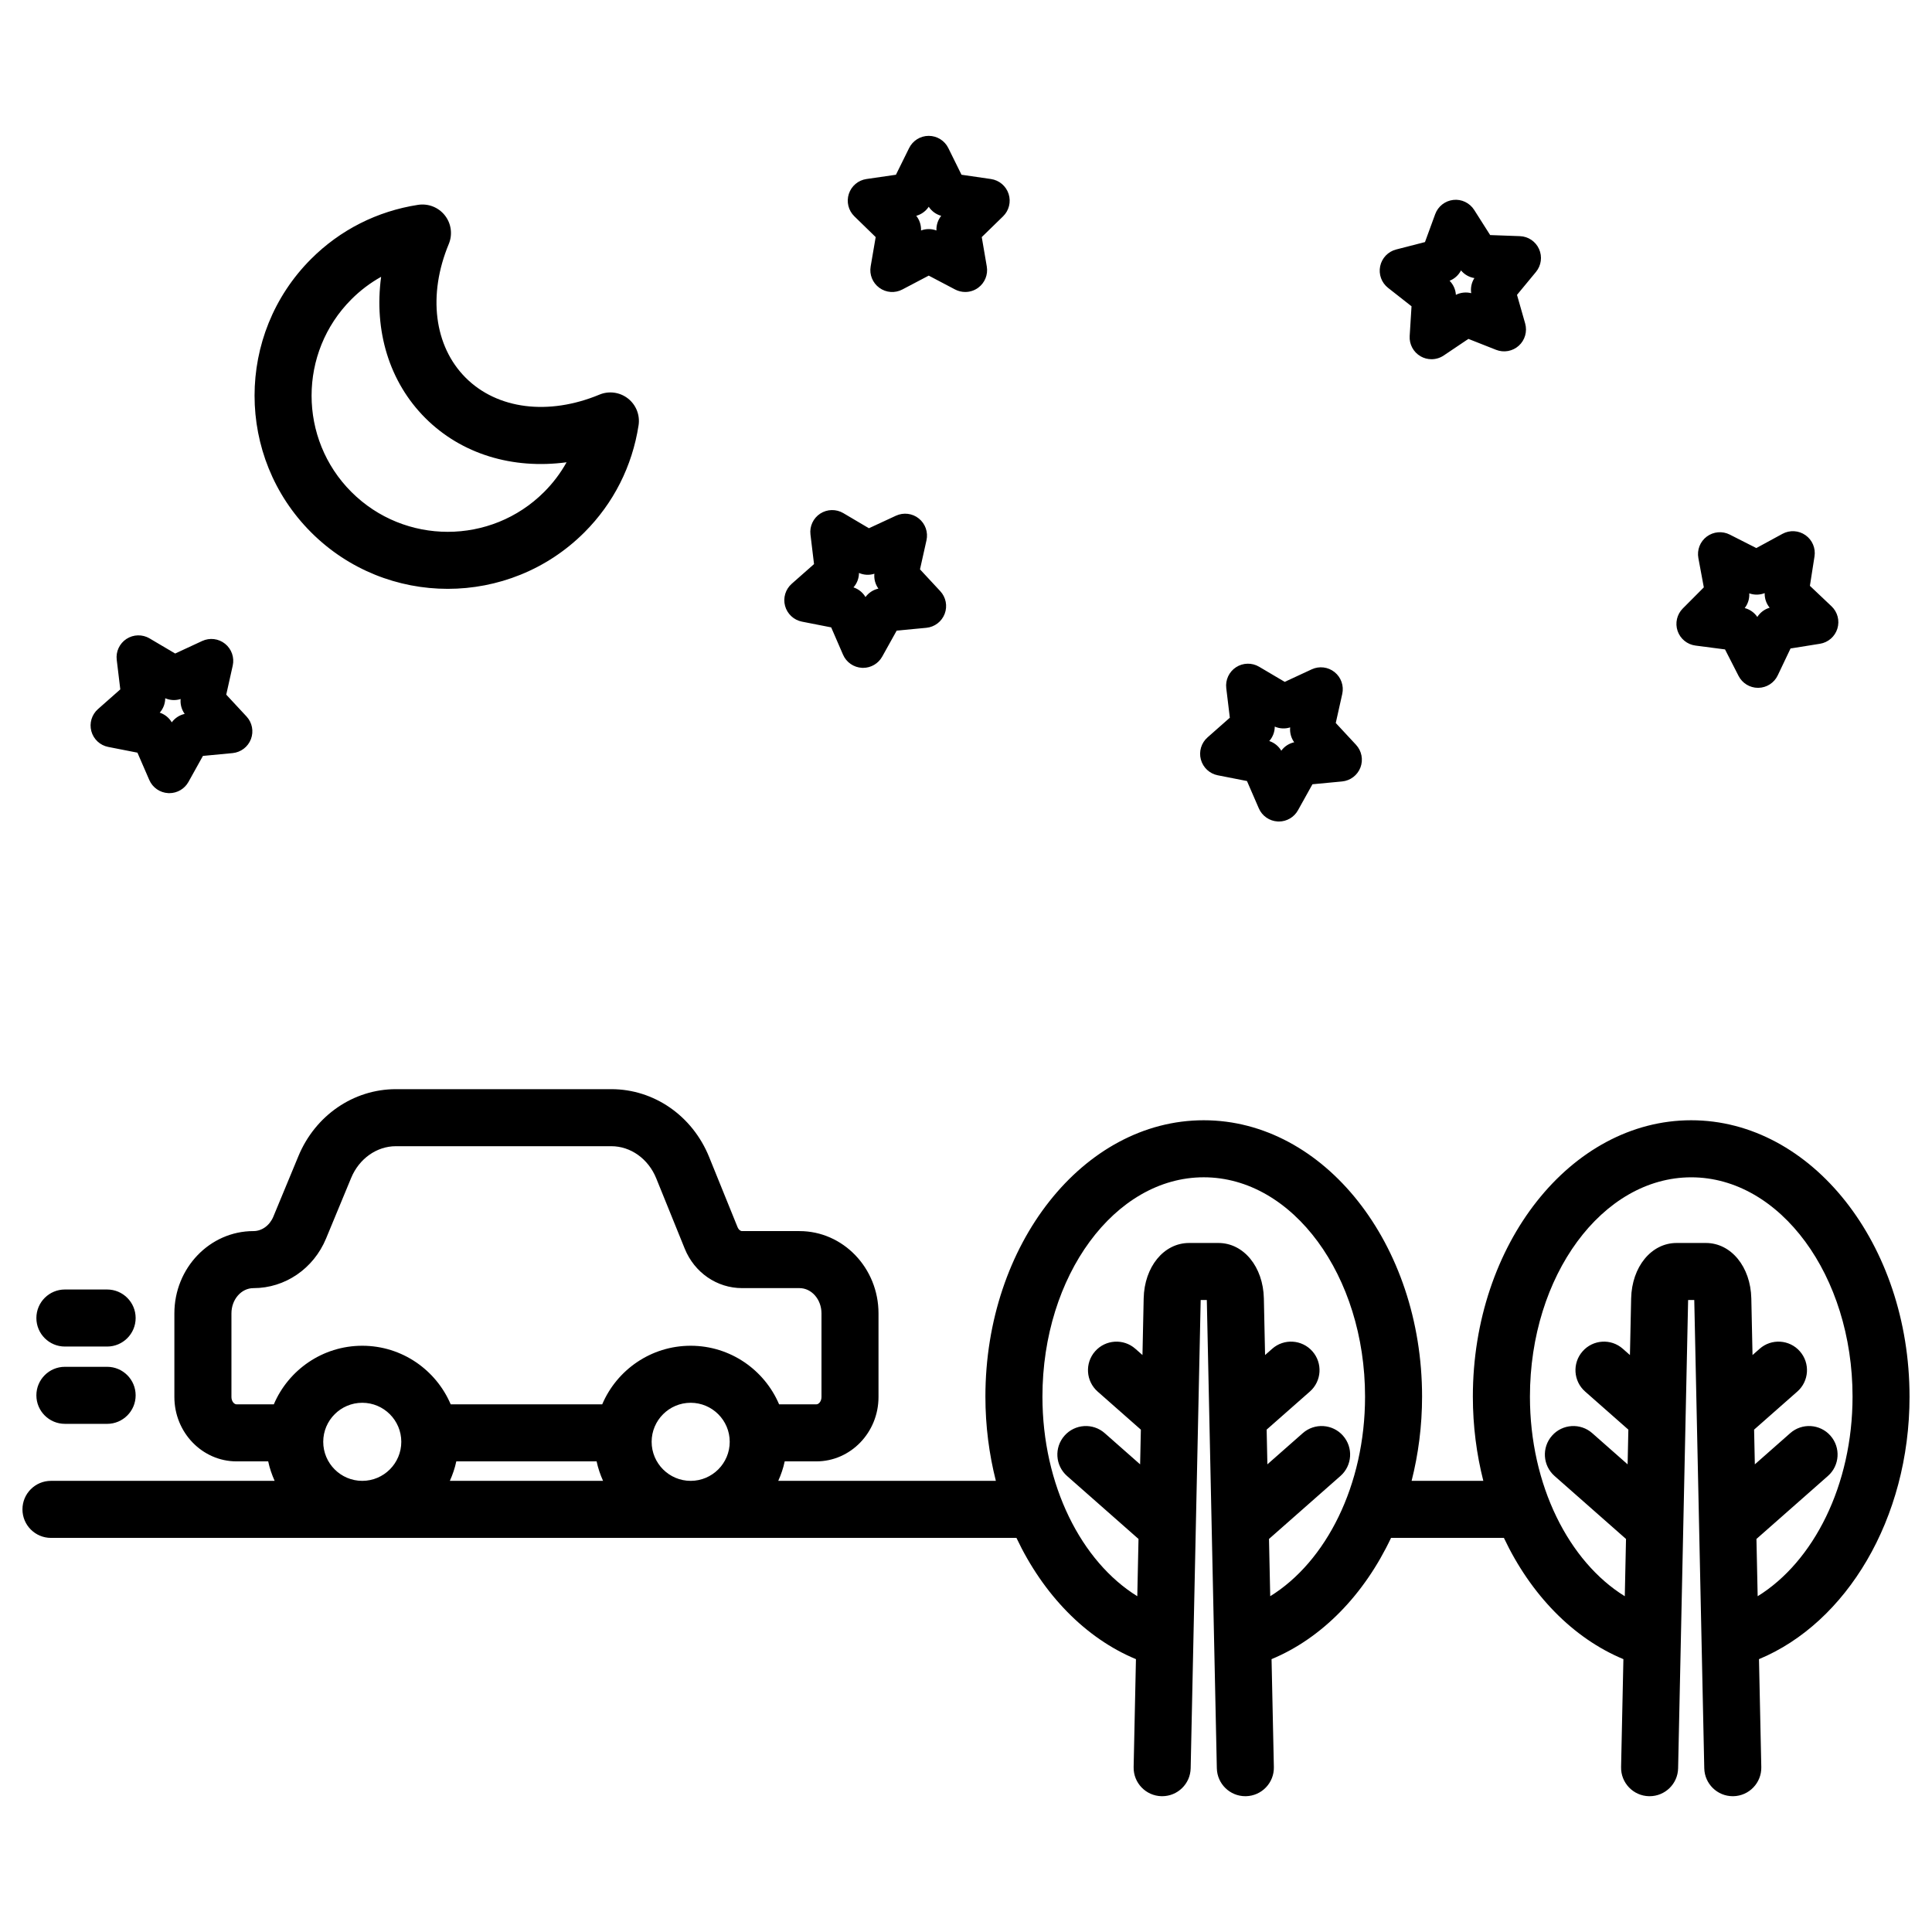 <?xml version="1.0" encoding="UTF-8"?>
<!-- The Best Svg Icon site in the world: iconSvg.co, Visit us! https://iconsvg.co -->
<svg fill="#000000" width="800px" height="800px" version="1.1" viewBox="144 144 512 512" xmlns="http://www.w3.org/2000/svg">
 <path d="m262.66 300.05c13.117 0 26.234-4.992 36.219-14.977 7.711-7.711 12.672-17.516 14.348-28.359 0.418-2.699-0.656-5.418-2.805-7.102-2.156-1.691-5.047-2.082-7.566-1.031-13.496 5.609-27.078 3.894-35.449-4.477-8.367-8.371-10.082-21.957-4.473-35.449 1.047-2.523 0.656-5.414-1.031-7.562-1.688-2.152-4.394-3.215-7.102-2.809-10.84 1.672-20.648 6.633-28.363 14.348-19.969 19.969-19.969 52.465 0 72.434 9.988 9.992 23.105 14.984 36.223 14.984zm-25.535-76.73c2.363-2.363 5.012-4.363 7.875-5.961-1.922 14.293 2.144 27.855 11.719 37.43 9.57 9.57 23.145 13.637 37.43 11.719-1.598 2.867-3.594 5.512-5.957 7.875-14.082 14.078-36.984 14.07-51.066-0.004-14.074-14.074-14.074-36.977 0-51.059zm138.94-16.488-1.332 7.777c-0.375 2.176 0.52 4.367 2.305 5.664 1.785 1.305 4.148 1.473 6.102 0.441l6.984-3.672 6.981 3.672c0.848 0.445 1.773 0.664 2.695 0.664 1.203 0 2.398-0.371 3.406-1.105 1.781-1.293 2.676-3.492 2.301-5.664l-1.332-7.777 5.652-5.504c1.578-1.539 2.144-3.844 1.465-5.941-0.684-2.098-2.496-3.625-4.68-3.945l-7.805-1.133-3.492-7.074c-0.977-1.977-2.988-3.231-5.195-3.231-2.203 0-4.219 1.254-5.195 3.231l-3.492 7.074-7.809 1.133c-2.184 0.316-3.996 1.844-4.676 3.945-0.68 2.098-0.113 4.402 1.465 5.938zm14.059-8.039c0.773 1.172 1.949 2.031 3.305 2.402-0.879 1.102-1.324 2.481-1.262 3.887-1.32-0.496-2.773-0.496-4.086 0 0.062-1.406-0.383-2.789-1.262-3.887 1.352-0.375 2.527-1.23 3.305-2.402zm203.2 116.29 7.824 1.02 3.59 7.023c0.988 1.938 2.981 3.156 5.156 3.156h0.082c2.203-0.031 4.203-1.312 5.144-3.305l3.391-7.125 7.793-1.246c2.18-0.348 3.969-1.902 4.621-4.012 0.648-2.106 0.051-4.402-1.551-5.918l-5.731-5.426 1.219-7.789c0.344-2.18-0.582-4.363-2.387-5.633-1.801-1.273-4.172-1.406-6.106-0.355l-6.926 3.769-7.035-3.57c-1.965-1-4.324-0.793-6.098 0.527-1.766 1.32-2.629 3.531-2.223 5.699l1.445 7.758-5.57 5.59c-1.559 1.562-2.09 3.871-1.383 5.957 0.715 2.094 2.551 3.594 4.742 3.879zm14.246-13.84c1.328 0.477 2.781 0.453 4.09-0.059-0.043 1.406 0.422 2.781 1.32 3.867-1.348 0.391-2.516 1.262-3.273 2.449-0.789-1.164-1.977-2.004-3.34-2.356 0.863-1.113 1.293-2.5 1.203-3.902zm-251.04 7.5 7.742 1.52 3.141 7.238c0.879 2.023 2.828 3.371 5.031 3.481 0.098 0.004 0.191 0.008 0.285 0.008 2.098 0 4.035-1.133 5.062-2.977l3.836-6.891 7.856-0.746c2.195-0.211 4.082-1.645 4.867-3.707 0.785-2.062 0.332-4.387-1.172-6.004l-5.371-5.781 1.719-7.699c0.48-2.152-0.305-4.391-2.023-5.773-1.715-1.387-4.07-1.664-6.07-0.742l-7.16 3.32-6.793-4.012c-1.898-1.113-4.269-1.066-6.117 0.137-1.848 1.207-2.848 3.356-2.582 5.543l0.945 7.832-5.918 5.223c-1.652 1.461-2.336 3.731-1.758 5.859 0.582 2.129 2.32 3.746 4.481 4.172zm15.109-12.902c1.297 0.566 2.746 0.641 4.082 0.203-0.137 1.402 0.242 2.805 1.066 3.945-1.375 0.305-2.59 1.102-3.422 2.234-0.715-1.211-1.848-2.121-3.184-2.562 0.938-1.055 1.453-2.414 1.457-3.82zm-198.96 46.102 7.742 1.52 3.141 7.242c0.879 2.023 2.828 3.371 5.027 3.481 0.098 0.004 0.191 0.008 0.289 0.008 2.098 0 4.035-1.133 5.062-2.973l3.836-6.894 7.856-0.746c2.195-0.211 4.082-1.645 4.867-3.707s0.332-4.387-1.172-6.004l-5.371-5.781 1.719-7.699c0.48-2.152-0.305-4.391-2.023-5.777-1.723-1.387-4.074-1.668-6.074-0.742l-7.156 3.32-6.789-4.008c-1.898-1.121-4.273-1.066-6.117 0.137-1.848 1.207-2.848 3.356-2.582 5.543l0.945 7.832-5.914 5.223c-1.652 1.457-2.336 3.731-1.758 5.859 0.574 2.129 2.309 3.742 4.473 4.168zm15.109-12.898c1.289 0.562 2.742 0.633 4.082 0.203-0.133 1.398 0.25 2.801 1.074 3.945-1.375 0.305-2.594 1.102-3.422 2.234-0.715-1.211-1.848-2.125-3.188-2.566 0.934-1.051 1.449-2.41 1.453-3.816zm278.93 20.414 7.742 1.52 3.141 7.242c0.875 2.023 2.824 3.371 5.027 3.481 0.094 0.004 0.191 0.008 0.285 0.008 2.098 0 4.035-1.133 5.062-2.977l3.836-6.894 7.856-0.746c2.195-0.211 4.078-1.645 4.867-3.707 0.781-2.062 0.328-4.387-1.172-6.004l-5.371-5.781 1.719-7.699c0.48-2.152-0.301-4.391-2.023-5.777-1.711-1.383-4.074-1.672-6.07-0.742l-7.152 3.32-6.793-4.012c-1.895-1.121-4.269-1.066-6.117 0.137-1.844 1.207-2.848 3.356-2.582 5.543l0.945 7.832-5.914 5.219c-1.652 1.457-2.336 3.731-1.762 5.859 0.582 2.141 2.312 3.754 4.477 4.18zm15.109-12.902c1.289 0.566 2.746 0.637 4.082 0.207-0.137 1.398 0.246 2.801 1.066 3.945-1.371 0.301-2.594 1.102-3.418 2.234-0.719-1.211-1.852-2.121-3.188-2.562 0.938-1.055 1.453-2.418 1.457-3.824zm36.242-111.39-0.488 7.875c-0.137 2.199 0.984 4.289 2.898 5.387 0.895 0.516 1.891 0.766 2.883 0.766 1.133 0 2.258-0.328 3.234-0.984l6.547-4.402 7.336 2.898c2.047 0.809 4.383 0.391 6.023-1.094 1.633-1.48 2.281-3.762 1.684-5.883l-2.164-7.586 5.027-6.082c1.402-1.699 1.723-4.051 0.816-6.062-0.898-2.012-2.867-3.34-5.074-3.418l-7.883-0.289-4.231-6.66c-1.188-1.863-3.34-2.902-5.512-2.656-2.195 0.238-4.062 1.699-4.82 3.769l-2.711 7.406-7.641 1.965c-2.137 0.547-3.773 2.262-4.231 4.422-0.453 2.16 0.359 4.387 2.098 5.75zm13.117-9.504c0.891 1.086 2.156 1.809 3.543 2.031-0.758 1.188-1.059 2.609-0.84 4-1.359-0.344-2.805-0.195-4.062 0.441-0.082-1.402-0.68-2.731-1.668-3.731 1.305-0.516 2.383-1.492 3.027-2.742zm118.86 298.45c0-40.383-25.957-73.234-57.859-73.234-31.906 0-57.863 32.852-57.863 73.234 0 7.785 0.984 15.281 2.773 22.328h-19.004c1.785-7.047 2.773-14.539 2.773-22.328 0-40.383-25.957-73.234-57.859-73.234-31.906 0-57.863 32.852-57.863 73.234 0 7.785 0.984 15.281 2.773 22.328h-57.668c0.734-1.645 1.332-3.356 1.707-5.16h8.379c9.086 0 16.48-7.652 16.48-17.059v-22.164c0-12.023-9.395-21.805-20.941-21.805h-15.211c-0.465 0-0.945-0.41-1.191-1.02l-7.551-18.637c-4.422-10.906-14.594-17.957-25.918-17.957h-57.086c-11.227 0-21.359 6.961-25.824 17.73l-6.652 16.059c-0.961 2.32-3.027 3.824-5.262 3.824h-0.023c-11.547 0-20.941 9.781-20.941 21.805v22.164c0 9.406 7.391 17.059 16.48 17.059h8.383c0.375 1.805 0.973 3.519 1.707 5.16h-59.273c-4.176 0-7.559 3.387-7.559 7.559s3.383 7.559 7.559 7.559h255.86c7.106 15.027 18.301 26.586 31.668 32.133l-0.613 28.602c-0.09 4.172 3.223 7.625 7.394 7.719h0.168c4.098 0 7.465-3.277 7.551-7.394l0.004-0.16 2.652-123.94h1.625l2.652 123.94 0.004 0.16c0.09 4.117 3.453 7.394 7.551 7.394h0.168c4.172-0.094 7.484-3.547 7.394-7.719l-0.613-28.602c13.367-5.547 24.562-17.105 31.664-32.133h29.91c7.106 15.027 18.301 26.586 31.668 32.133l-0.613 28.602c-0.09 4.172 3.223 7.633 7.394 7.719h0.168c4.098 0 7.465-3.277 7.551-7.394l0.004-0.16 2.648-123.94h1.629l2.648 123.94 0.004 0.16c0.09 4.117 3.453 7.394 7.551 7.394h0.168c4.172-0.09 7.484-3.547 7.394-7.719l-0.613-28.602c23.133-9.598 39.898-37.137 39.898-69.578zm-433.48 2.055h-9.863c-0.648 0-1.367-0.797-1.367-1.945v-22.164c0-3.691 2.613-6.691 5.828-6.691h0.023c8.367 0 15.918-5.16 19.227-13.156l6.648-16.055c2.117-5.106 6.769-8.402 11.859-8.402h57.082c5.137 0 9.812 3.344 11.91 8.52l7.551 18.637c2.574 6.352 8.543 10.453 15.199 10.453h15.211c3.211 0 5.828 3 5.828 6.691v22.164c0 1.145-0.719 1.945-1.367 1.945h-9.863c-3.879-9.117-12.922-15.527-23.441-15.527-10.516 0-19.562 6.41-23.438 15.527h-40.152c-3.879-9.117-12.922-15.527-23.438-15.527-10.516 0.004-19.562 6.414-23.438 15.531zm13.094 9.926c0-5.703 4.641-10.344 10.344-10.344s10.344 4.641 10.344 10.344c0 5.707-4.641 10.348-10.344 10.348s-10.344-4.641-10.344-10.348zm33.555 10.348c0.734-1.645 1.332-3.356 1.707-5.16h37.188c0.375 1.805 0.973 3.519 1.707 5.16zm53.477-10.348c0-5.703 4.641-10.344 10.344-10.344s10.348 4.641 10.348 10.344c0 5.707-4.641 10.348-10.348 10.348-5.707 0-10.344-4.641-10.344-10.348zm163.93 40.918-0.324-15.176 18.945-16.695c3.129-2.762 3.43-7.531 0.668-10.668-2.75-3.125-7.531-3.438-10.668-0.668l-9.371 8.258-0.195-9.199 11.453-10.09c3.133-2.754 3.434-7.531 0.676-10.66-2.75-3.133-7.539-3.445-10.66-0.676l-1.887 1.664-0.32-15.012c-0.184-8.375-5.359-14.688-12.035-14.688h-7.785c-6.688 0-11.855 6.316-12.031 14.688l-0.32 15.008-1.883-1.66c-3.141-2.769-7.922-2.449-10.668 0.668-2.762 3.133-2.461 7.906 0.668 10.668l11.457 10.098-0.195 9.195-9.375-8.262c-3.133-2.769-7.918-2.457-10.668 0.668-2.762 3.133-2.461 7.906 0.668 10.668l18.949 16.699-0.324 15.172c-14.801-9.148-25.137-29.391-25.137-52.898 0-32.051 19.18-58.121 42.75-58.121s42.746 26.07 42.746 58.121c0 23.508-10.336 43.75-25.133 52.898zm129.18 0.004-0.324-15.176 18.945-16.699c3.129-2.762 3.43-7.531 0.668-10.668-2.75-3.125-7.531-3.438-10.668-0.668l-9.371 8.262-0.195-9.199 11.453-10.094c3.133-2.754 3.434-7.531 0.676-10.66-2.746-3.133-7.531-3.445-10.66-0.676l-1.887 1.664-0.32-15.012c-0.184-8.375-5.359-14.688-12.035-14.688h-7.777c-6.676 0-11.852 6.312-12.035 14.688l-0.32 15.012-1.887-1.664c-3.125-2.769-7.906-2.461-10.66 0.676-2.762 3.129-2.461 7.906 0.676 10.66l11.453 10.094-0.195 9.199-9.371-8.262c-3.133-2.769-7.918-2.457-10.668 0.668-2.762 3.133-2.461 7.906 0.668 10.668l18.945 16.699-0.324 15.176c-14.801-9.148-25.137-29.391-25.137-52.895 0-32.051 19.18-58.121 42.75-58.121 23.57 0 42.746 26.07 42.746 58.121-0.008 23.5-10.344 43.746-25.145 52.895zm-456.16-73.727c0-4.172 3.383-7.559 7.559-7.559h11.188c4.176 0 7.559 3.387 7.559 7.559s-3.383 7.559-7.559 7.559h-11.188c-4.176 0-7.559-3.387-7.559-7.559zm0 20.488c0-4.172 3.383-7.559 7.559-7.559h11.188c4.176 0 7.559 3.387 7.559 7.559s-3.383 7.559-7.559 7.559l-11.188-0.004c-4.176 0-7.559-3.383-7.559-7.555z"/>
</svg>